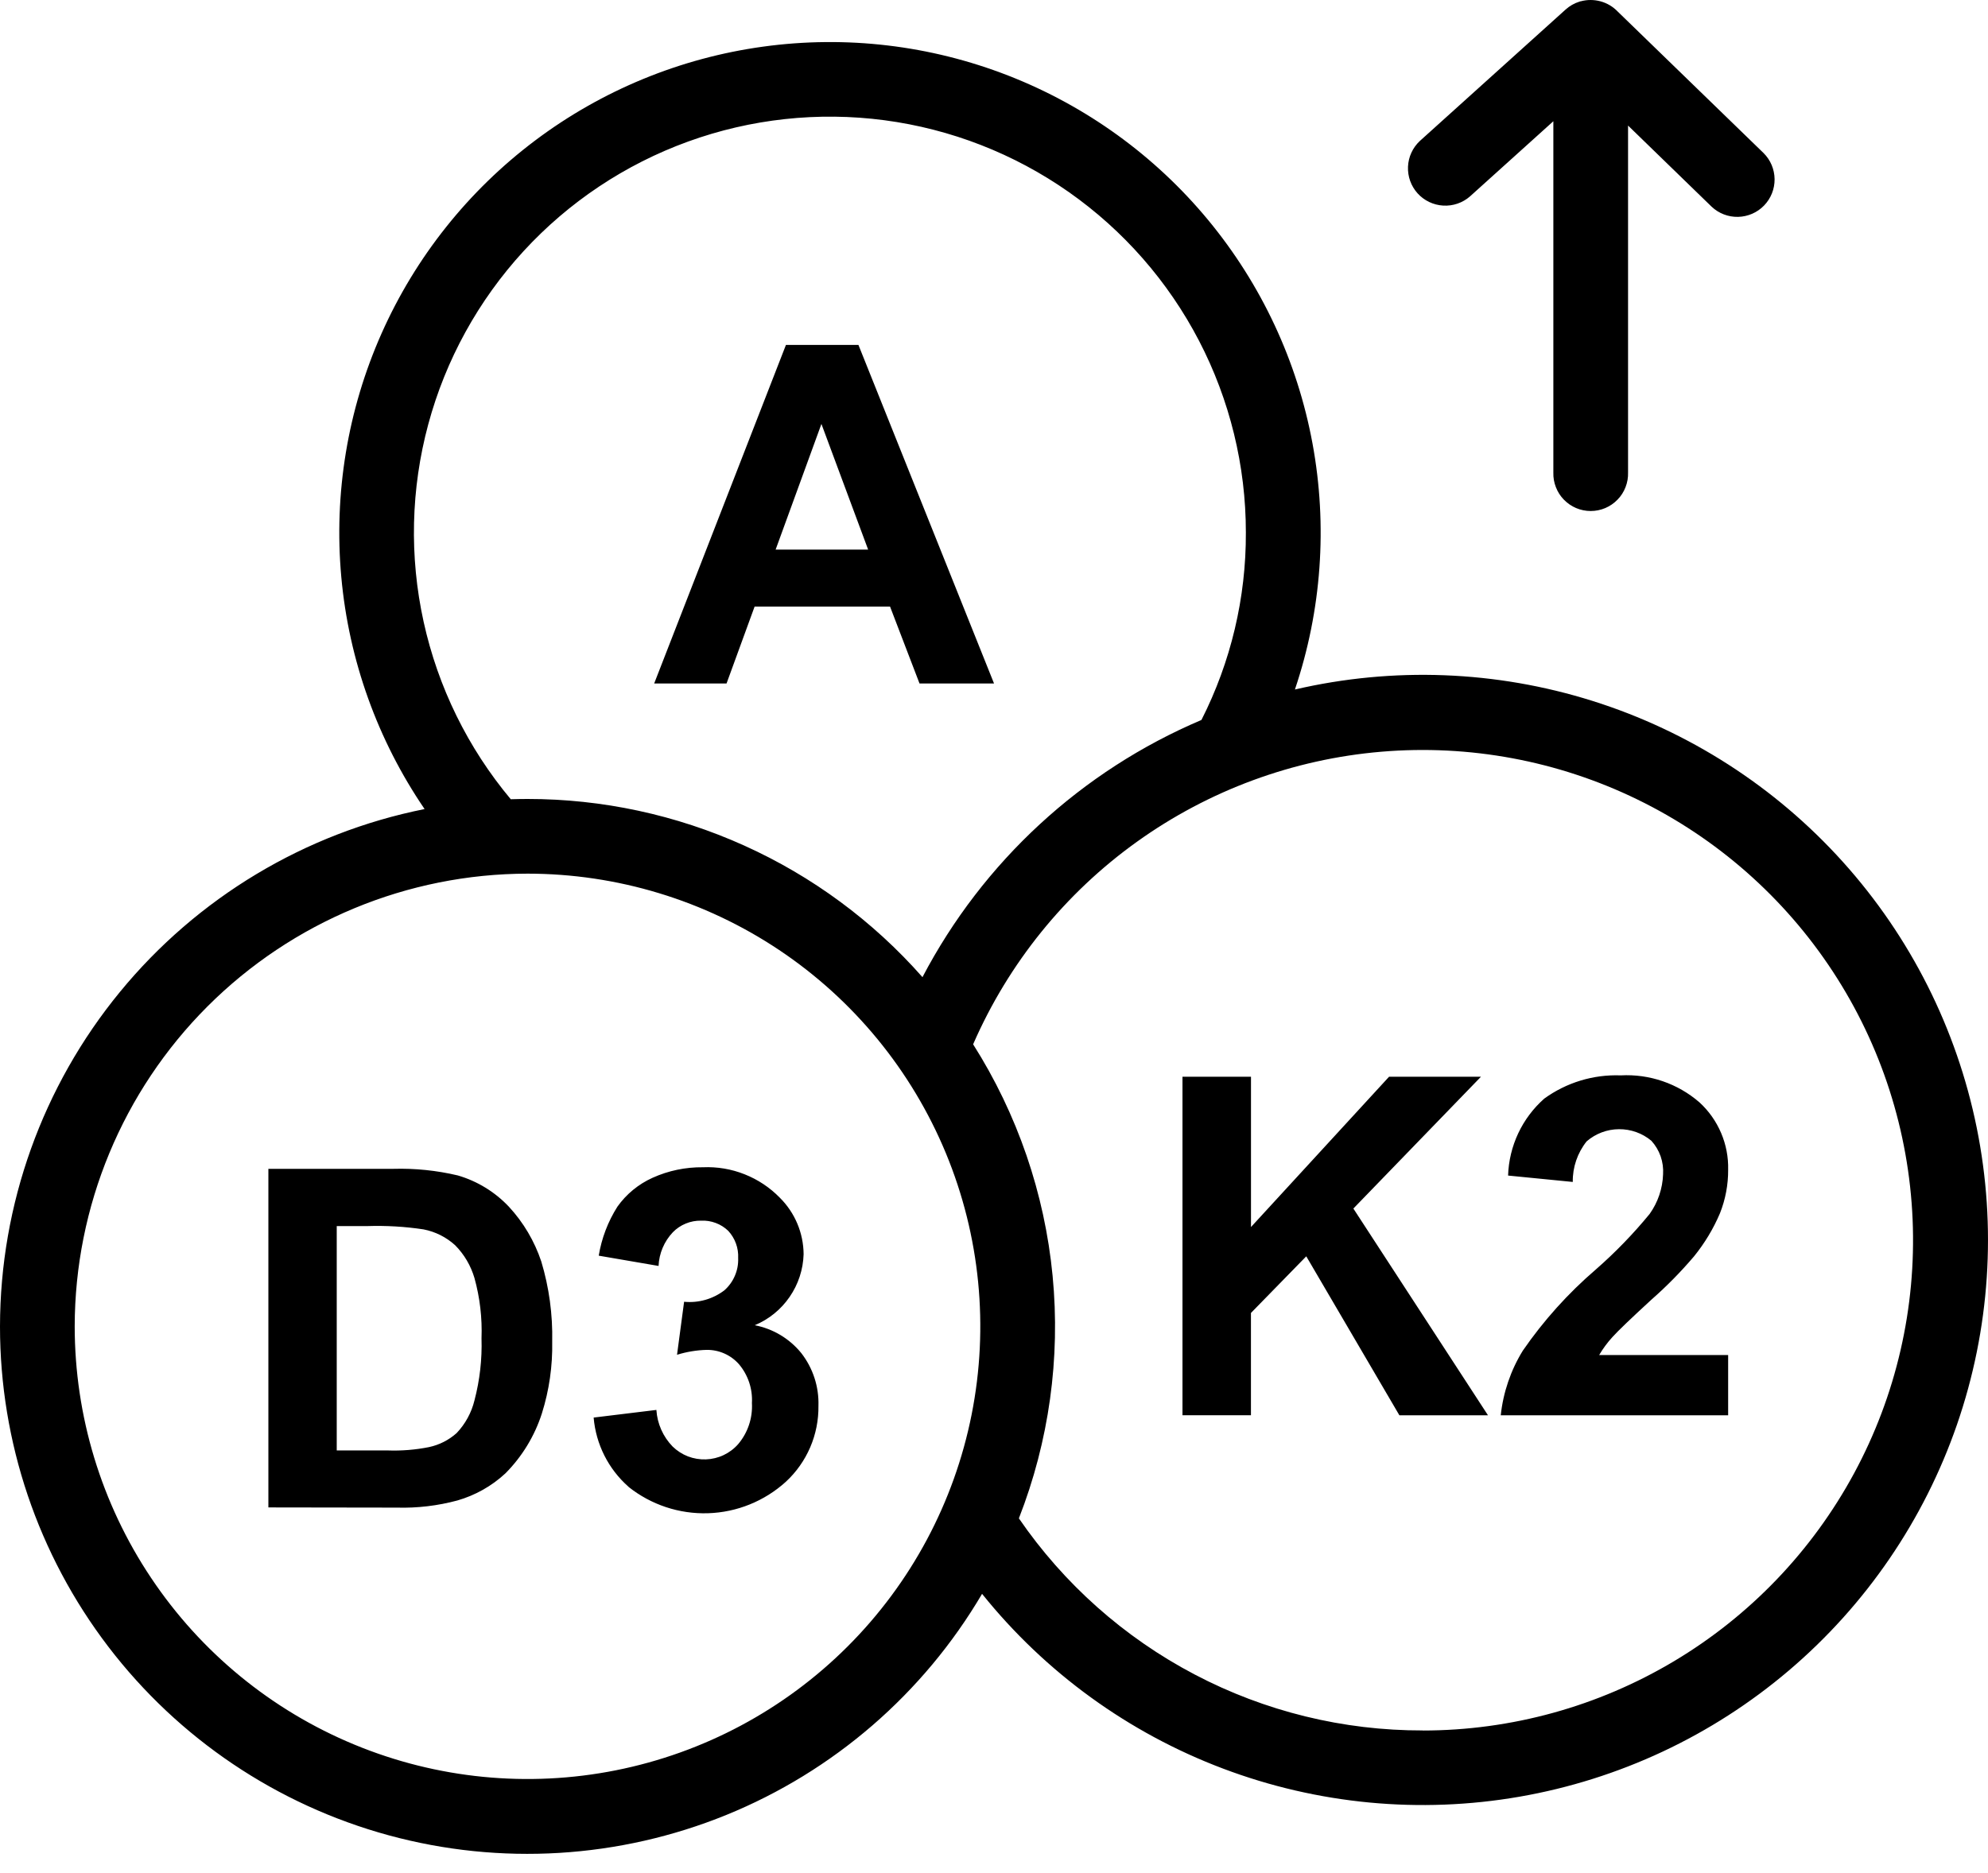 <svg xmlns="http://www.w3.org/2000/svg" fill="none" viewBox="0 0 52 49" height="49" width="52">
<path fill="black" d="M1.14112e-06 34.703C0.004 31.512 1.112 28.42 3.137 25.953C5.161 23.485 7.977 21.795 11.106 21.168C9.874 19.361 9.124 17.271 8.927 15.094C8.73 12.916 9.092 10.725 9.979 8.727C10.866 6.729 12.249 4.991 13.996 3.677C15.743 2.363 17.797 1.517 19.963 1.22C22.128 0.922 24.334 1.183 26.371 1.977C28.408 2.771 30.208 4.072 31.601 5.756C32.994 7.441 33.934 9.453 34.331 11.603C34.728 13.753 34.57 15.968 33.871 18.04C36.445 17.442 39.132 17.545 41.653 18.338C44.173 19.131 46.435 20.585 48.203 22.549C49.971 24.513 51.18 26.915 51.705 29.505C52.23 32.094 52.052 34.777 51.188 37.275C50.324 39.772 48.807 41.992 46.794 43.704C44.782 45.416 42.347 46.557 39.743 47.009C37.14 47.461 34.463 47.207 31.991 46.273C29.519 45.34 27.342 43.761 25.688 41.701C24.153 44.311 21.802 46.344 18.998 47.486C16.193 48.627 13.091 48.815 10.169 48.019C7.248 47.223 4.669 45.488 2.832 43.082C0.994 40.675 -0.001 37.731 1.14112e-06 34.703ZM1.954 34.703C1.955 37.045 2.649 39.335 3.951 41.282C5.252 43.23 7.102 44.748 9.266 45.644C11.43 46.541 13.811 46.775 16.108 46.318C18.406 45.861 20.516 44.733 22.172 43.077C23.829 41.421 24.957 39.311 25.414 37.013C25.871 34.716 25.637 32.335 24.741 30.171C23.844 28.007 22.327 26.157 20.379 24.855C18.432 23.554 16.142 22.859 13.8 22.858C10.659 22.862 7.649 24.111 5.428 26.331C3.207 28.552 1.958 31.563 1.954 34.703ZM37.218 45.277C39.531 45.276 41.8 44.649 43.786 43.464C45.772 42.279 47.4 40.579 48.499 38.544C49.598 36.509 50.126 34.215 50.028 31.905C49.929 29.594 49.209 27.353 47.941 25.419C46.674 23.485 44.907 21.929 42.828 20.917C40.748 19.904 38.434 19.473 36.13 19.668C33.825 19.863 31.617 20.677 29.737 22.025C27.858 23.372 26.378 25.203 25.454 27.323C26.613 29.151 27.325 31.227 27.533 33.381C27.741 35.536 27.439 37.709 26.651 39.726C27.828 41.441 29.405 42.843 31.247 43.81C33.088 44.778 35.138 45.28 37.218 45.275V45.277ZM24.129 25.566C25.711 22.547 28.289 20.169 31.426 18.837C32.197 17.318 32.595 15.637 32.588 13.934C32.589 12.185 32.167 10.463 31.361 8.912C30.554 7.361 29.385 6.027 27.954 5.023C26.522 4.019 24.87 3.376 23.136 3.146C21.403 2.917 19.64 3.108 17.997 3.704C16.353 4.301 14.877 5.284 13.694 6.572C12.512 7.86 11.657 9.413 11.202 11.101C10.747 12.79 10.705 14.562 11.081 16.27C11.457 17.978 12.238 19.57 13.36 20.911C13.505 20.907 13.651 20.904 13.798 20.904C15.752 20.903 17.684 21.319 19.466 22.123C21.247 22.926 22.837 24.1 24.129 25.566ZM16.442 38.901C15.915 38.438 15.587 37.788 15.528 37.089L17.169 36.889C17.192 37.249 17.343 37.589 17.594 37.847C17.709 37.959 17.846 38.047 17.995 38.105C18.145 38.162 18.305 38.189 18.466 38.183C18.626 38.177 18.784 38.139 18.929 38.07C19.074 38.001 19.203 37.904 19.309 37.783C19.562 37.484 19.69 37.099 19.668 36.708C19.689 36.338 19.567 35.974 19.328 35.692C19.222 35.572 19.092 35.477 18.947 35.413C18.801 35.348 18.643 35.316 18.483 35.318C18.221 35.325 17.96 35.368 17.709 35.446L17.894 34.059C18.27 34.096 18.646 33.989 18.947 33.76C19.066 33.655 19.16 33.525 19.222 33.379C19.285 33.234 19.314 33.076 19.308 32.917C19.314 32.787 19.295 32.657 19.25 32.534C19.205 32.411 19.137 32.299 19.048 32.203C18.954 32.113 18.843 32.042 18.72 31.997C18.598 31.951 18.468 31.931 18.338 31.937C18.201 31.935 18.064 31.96 17.937 32.013C17.81 32.065 17.695 32.142 17.599 32.241C17.373 32.48 17.24 32.793 17.226 33.122L15.661 32.853C15.736 32.398 15.902 31.962 16.149 31.572C16.383 31.242 16.701 30.981 17.07 30.815C17.484 30.628 17.933 30.535 18.387 30.54C18.759 30.524 19.131 30.586 19.477 30.724C19.823 30.861 20.137 31.069 20.397 31.336C20.792 31.727 21.016 32.259 21.02 32.815C21.008 33.215 20.881 33.603 20.654 33.932C20.428 34.262 20.111 34.519 19.742 34.673C20.221 34.765 20.653 35.024 20.96 35.403C21.265 35.796 21.424 36.284 21.408 36.781C21.413 37.154 21.34 37.523 21.193 37.866C21.046 38.208 20.829 38.516 20.555 38.769C19.996 39.276 19.275 39.568 18.521 39.592C17.767 39.616 17.029 39.371 16.439 38.901H16.442ZM7.02 39.44V30.581H10.288C10.855 30.565 11.422 30.623 11.975 30.754C12.485 30.903 12.946 31.185 13.311 31.572C13.692 31.984 13.98 32.472 14.158 33.004C14.363 33.684 14.459 34.392 14.444 35.102C14.456 35.74 14.365 36.376 14.173 36.984C13.983 37.574 13.656 38.11 13.22 38.549C12.863 38.881 12.432 39.123 11.964 39.258C11.448 39.397 10.914 39.46 10.379 39.445L7.02 39.44ZM8.808 37.949H10.14C10.503 37.962 10.865 37.933 11.22 37.862C11.49 37.805 11.739 37.678 11.944 37.495C12.172 37.255 12.333 36.959 12.411 36.638C12.55 36.109 12.612 35.563 12.595 35.017C12.615 34.485 12.553 33.953 12.411 33.44C12.316 33.116 12.143 32.82 11.905 32.58C11.672 32.368 11.386 32.225 11.077 32.165C10.591 32.092 10.099 32.063 9.608 32.079H8.808V37.949ZM36.604 37.03L34.168 32.87L32.721 34.352V37.028H30.93V28.171H32.722V32.104L36.334 28.171H38.738L35.4 31.62L38.921 37.029L36.604 37.03ZM39.255 37.03C39.319 36.43 39.516 35.851 39.833 35.337C40.375 34.551 41.016 33.838 41.74 33.216C42.249 32.771 42.72 32.285 43.149 31.762C43.366 31.458 43.489 31.096 43.501 30.722C43.511 30.563 43.489 30.404 43.437 30.253C43.384 30.103 43.302 29.965 43.195 29.847C42.957 29.648 42.656 29.541 42.346 29.544C42.036 29.546 41.737 29.659 41.502 29.862C41.262 30.163 41.133 30.539 41.139 30.924L39.447 30.757C39.459 30.374 39.55 29.998 39.712 29.652C39.875 29.306 40.107 28.996 40.394 28.743C40.974 28.323 41.677 28.109 42.393 28.136C43.146 28.095 43.886 28.349 44.455 28.844C44.698 29.067 44.89 29.34 45.019 29.643C45.148 29.947 45.211 30.274 45.203 30.603C45.206 30.993 45.133 31.379 44.99 31.741C44.818 32.148 44.588 32.529 44.309 32.873C43.966 33.276 43.594 33.655 43.196 34.004C42.662 34.495 42.319 34.823 42.176 34.983C42.044 35.127 41.928 35.285 41.829 35.453H45.203V37.03H39.255ZM24.052 17.883L23.281 15.871H19.738L19.004 17.883H17.111L20.558 9.024H22.454L26.001 17.883H24.052ZM20.288 14.38H22.708L21.486 11.092L20.288 14.38ZM40.631 12.364V3.172L38.45 5.139C38.257 5.308 38.005 5.394 37.749 5.379C37.492 5.364 37.252 5.249 37.08 5.059C36.908 4.868 36.818 4.618 36.829 4.361C36.84 4.104 36.952 3.863 37.139 3.688L40.952 0.249C41.056 0.155 41.179 0.085 41.313 0.043L41.342 0.034H41.348C41.519 -0.012 41.699 -0.011 41.869 0.036C42.039 0.083 42.194 0.176 42.316 0.304L46.129 4.004C46.312 4.185 46.415 4.431 46.418 4.688C46.42 4.945 46.322 5.192 46.143 5.377C45.964 5.562 45.72 5.668 45.463 5.674C45.206 5.68 44.957 5.584 44.77 5.407L42.585 3.285V12.363C42.589 12.494 42.567 12.624 42.519 12.746C42.472 12.868 42.401 12.98 42.309 13.073C42.218 13.167 42.109 13.242 41.989 13.293C41.868 13.344 41.739 13.37 41.608 13.37C41.477 13.37 41.347 13.344 41.227 13.293C41.106 13.242 40.998 13.167 40.906 13.073C40.815 12.98 40.744 12.868 40.697 12.746C40.649 12.624 40.627 12.495 40.631 12.364Z"></path>
</svg>
